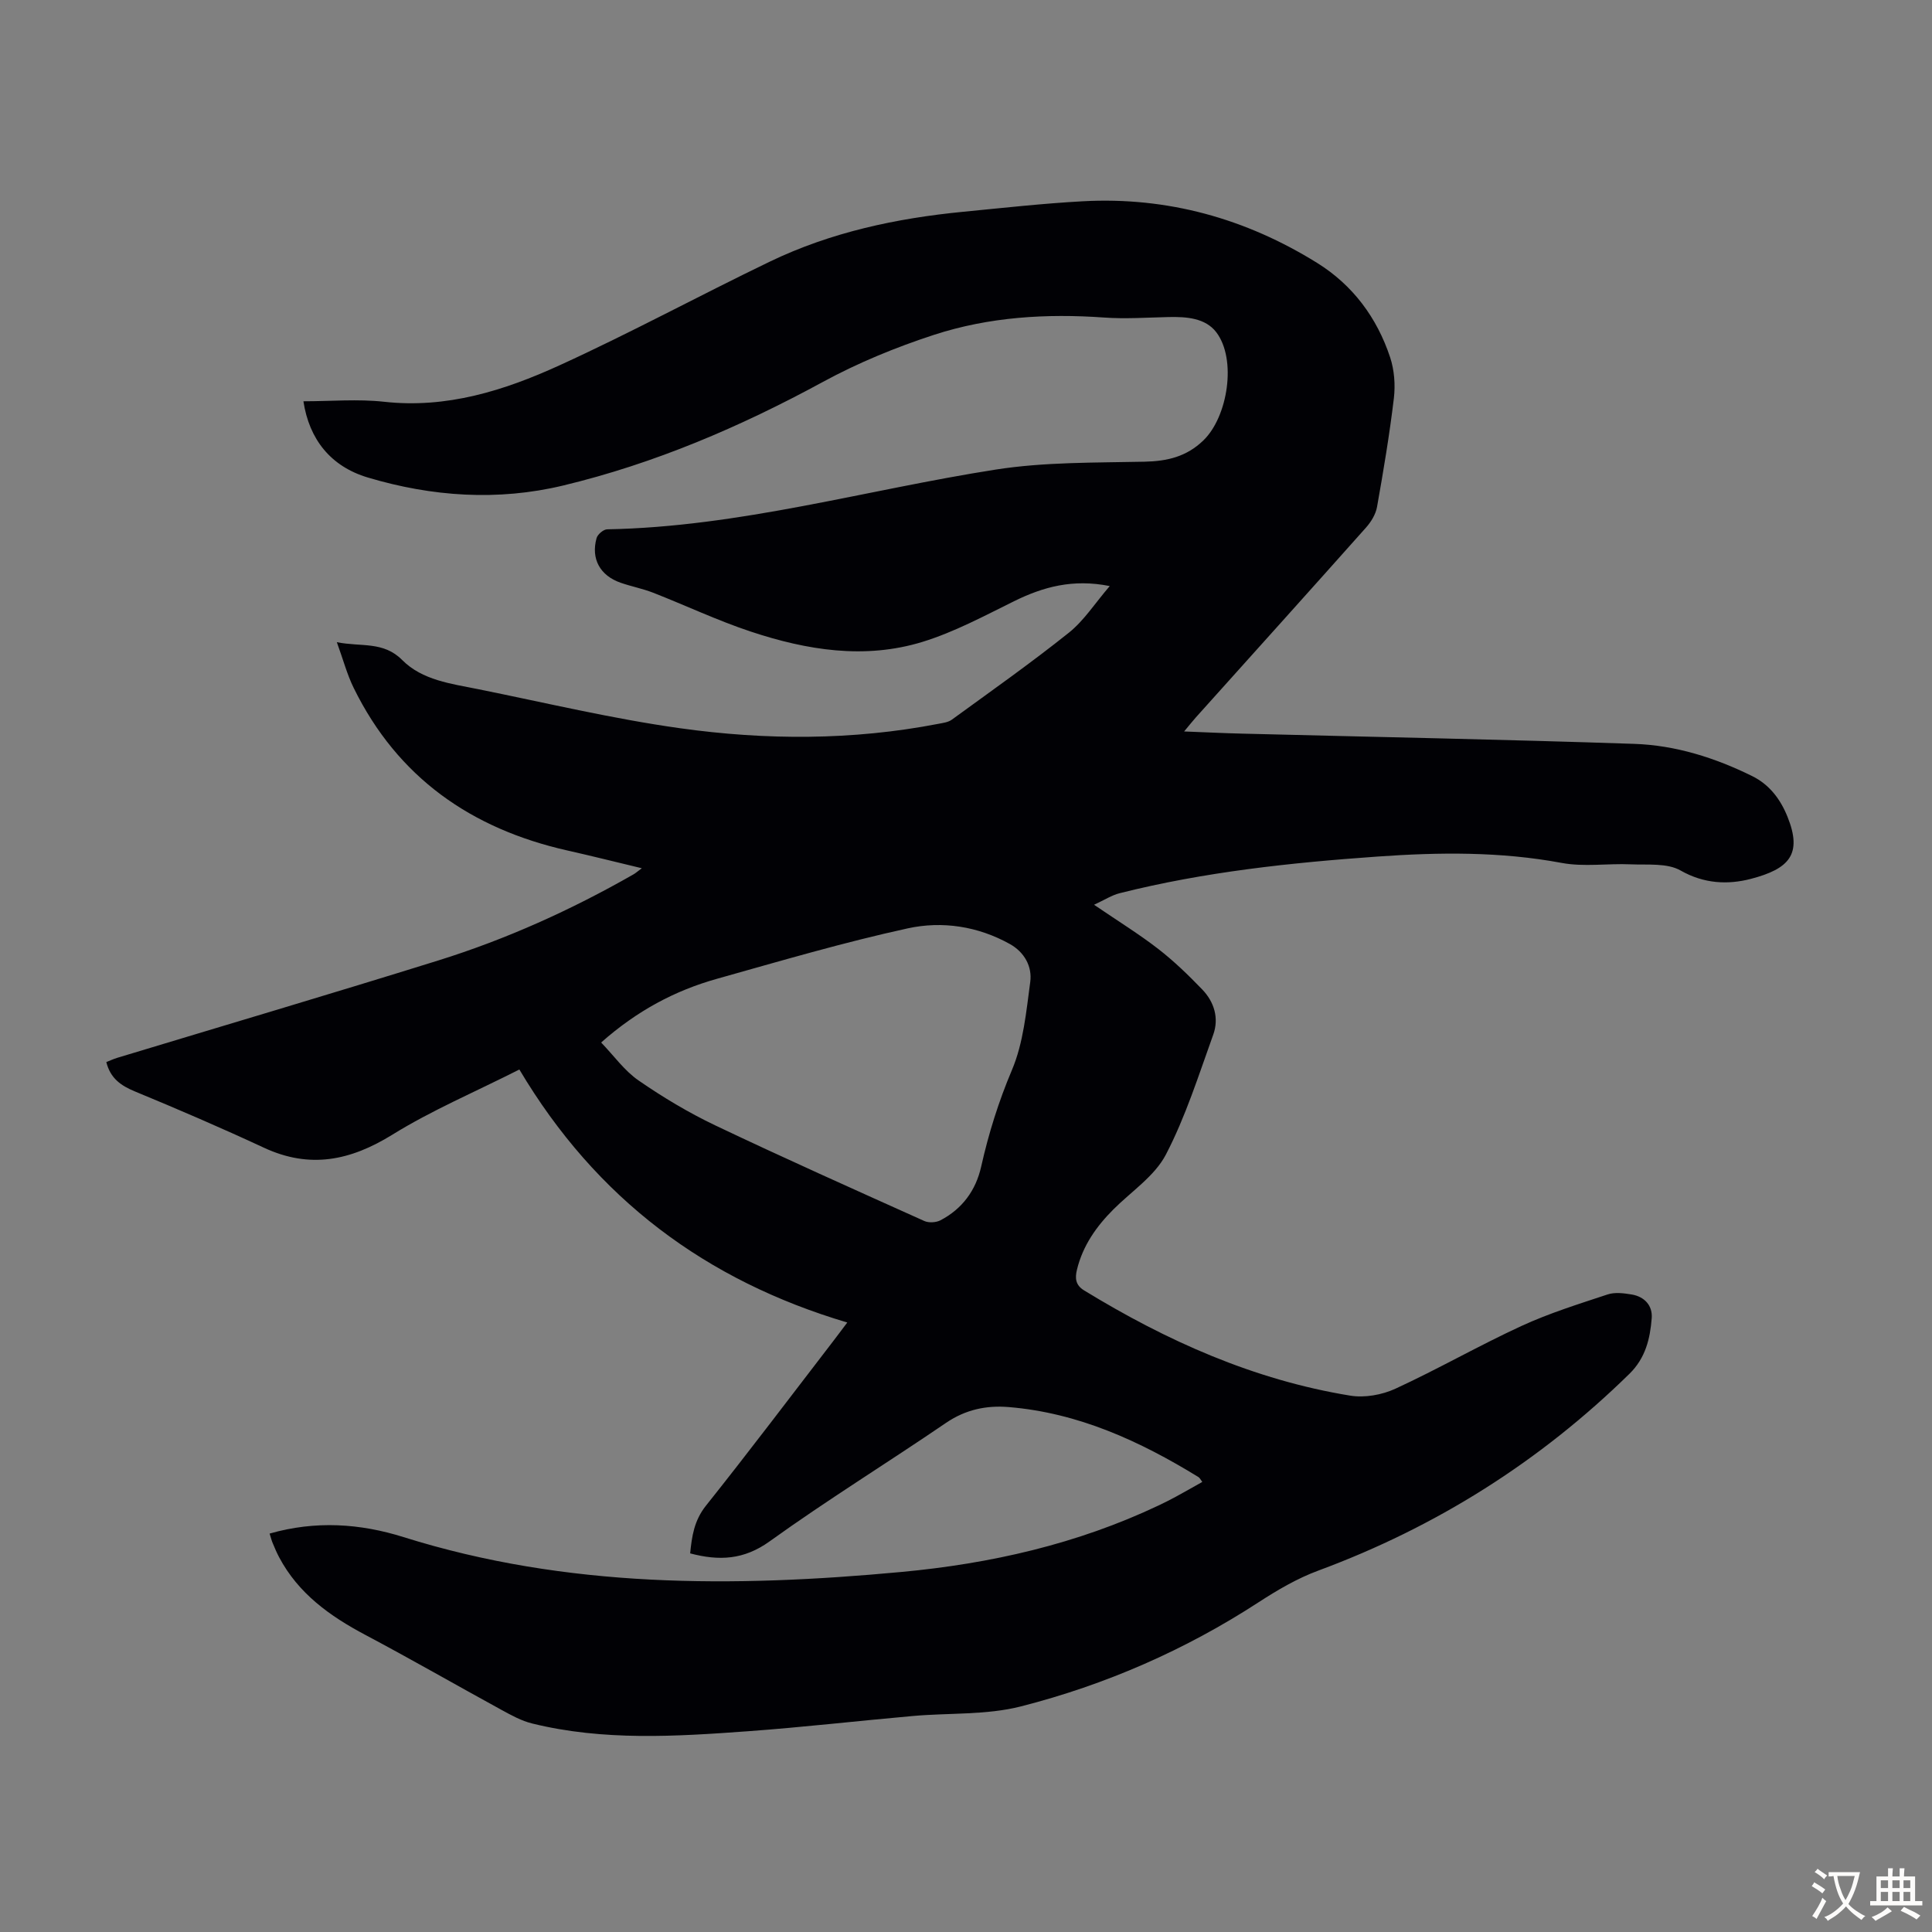 <svg enable-background="new 0 0 400 400" viewBox="0 0 400 400" xmlns="http://www.w3.org/2000/svg"><rect x="0" y="0" width="400" height="400" fill="#808080" stroke="none"/><path d="m55.82 317.51c9.53-2.73 18.76-2.09 27.73.73 33.8 10.61 68.31 10.45 103.05 7.22 18.5-1.72 36.41-5.78 53.29-13.78 1.21-.57 2.41-1.18 3.59-1.82 1.77-.96 3.51-1.96 5.44-3.04-.32-.42-.5-.83-.81-1.02-12.12-7.44-24.85-13.29-39.25-14.48-4.65-.39-8.97.52-13.01 3.28-12.11 8.26-24.6 15.96-36.49 24.51-5.36 3.86-10.48 4.08-16.47 2.5.35-3.53.82-6.79 3.25-9.85 8.93-11.2 17.56-22.64 26.29-33.99.95-1.23 1.87-2.48 2.99-3.96-29.24-8.68-51.97-25.58-67.89-52.38-9.17 4.64-18.12 8.43-26.29 13.49-8.69 5.38-17.08 7.12-26.58 2.71-8.81-4.1-17.75-7.95-26.73-11.66-2.89-1.2-5.07-2.69-5.92-6.08.7-.27 1.47-.64 2.27-.88 22.14-6.7 44.33-13.26 66.41-20.14 14.12-4.4 27.57-10.48 40.43-17.82.45-.25.84-.61 1.76-1.29-5.51-1.32-10.44-2.56-15.39-3.67-19.91-4.49-35.15-15.09-44.27-33.68-1.36-2.77-2.16-5.82-3.48-9.45 5.04 1.01 9.62-.25 13.53 3.69 4.17 4.2 10.17 4.91 15.75 6.04 13.9 2.8 27.74 6.12 41.76 8.08 17.78 2.49 35.69 2.53 53.45-.9.98-.19 2.09-.32 2.85-.88 8.13-5.92 16.36-11.72 24.21-17.99 3.13-2.5 5.4-6.09 8.47-9.66-7.63-1.53-13.77.16-19.82 3.14-6.2 3.06-12.38 6.39-18.94 8.41-11.98 3.68-23.98 1.72-35.6-2.14-6.86-2.28-13.44-5.4-20.19-8.04-2.18-.85-4.51-1.29-6.72-2.06-4.25-1.48-6.17-4.94-4.98-9.23.21-.78 1.42-1.81 2.18-1.83 27.39-.5 53.66-8.18 80.47-12.37 10.11-1.58 20.52-1.41 30.8-1.63 4.71-.1 8.7-1.04 12.18-4.4 5.09-4.91 6.94-16.81 2.68-22.4-2.26-2.96-6.18-3.23-9.86-3.15-4.47.1-8.96.42-13.4.1-11.95-.85-23.8-.12-35.17 3.58-7.92 2.58-15.76 5.8-23.07 9.78-17.09 9.29-34.82 16.88-53.72 21.42-13.54 3.25-27.15 2.31-40.43-1.65-7.72-2.3-12.16-7.93-13.35-15.79 5.68 0 11.25-.5 16.69.1 12.98 1.44 24.88-2.32 36.28-7.52 14.74-6.72 29.01-14.47 43.61-21.5 12.63-6.08 26.18-8.97 40.07-10.32 8.24-.8 16.47-1.72 24.73-2.17 17.5-.95 33.69 3.56 48.51 12.77 7.36 4.58 12.38 11.33 15.1 19.54.87 2.63 1.1 5.68.78 8.44-.9 7.54-2.16 15.05-3.49 22.53-.27 1.53-1.24 3.11-2.3 4.3-11.69 13.13-23.45 26.18-35.19 39.26-.66.73-1.27 1.52-2.45 2.93 4.42.17 8.22.36 12.02.45 27.06.69 54.13 1.2 81.19 2.12 8.55.29 16.73 2.88 24.42 6.68 3.52 1.74 5.82 4.74 7.3 8.43 3.12 7.75.34 10.77-7.59 12.84-4.72 1.23-9.69 1.04-14.55-1.73-2.79-1.59-6.84-1.13-10.34-1.28-4.76-.21-9.66.57-14.27-.29-12.68-2.37-25.38-2.22-38.12-1.32-17.98 1.27-35.88 3.17-53.41 7.59-1.64.41-3.14 1.4-5.3 2.39 5.06 3.45 9.35 6.09 13.31 9.16 3.25 2.52 6.24 5.42 9.1 8.39 2.48 2.58 3.49 5.95 2.27 9.34-3.02 8.38-5.72 16.99-9.81 24.84-2.32 4.45-7.13 7.61-10.85 11.33-3.54 3.54-6.34 7.51-7.55 12.46-.44 1.78-.32 3.22 1.45 4.31 17.11 10.47 35.19 18.55 55.11 21.8 2.99.49 6.58-.15 9.36-1.43 8.82-4.06 17.28-8.93 26.1-12.99 5.73-2.64 11.83-4.54 17.84-6.53 1.5-.5 3.35-.26 4.98.01 2.64.44 4.35 2.28 4.15 4.9-.33 4.23-1.27 8.24-4.6 11.51-18.58 18.21-40.05 31.73-64.44 40.76-4.34 1.6-8.45 4.02-12.35 6.55-15.24 9.91-31.72 17.1-49.24 21.57-7.15 1.82-14.89 1.31-22.35 1.98-11.36 1.01-22.7 2.32-34.07 3.15-14.96 1.09-29.96 2.04-44.74-1.6-2.21-.54-4.31-1.7-6.34-2.81-9.4-5.14-18.69-10.49-28.16-15.51-7.36-3.9-13.9-8.56-17.9-16.12-.47-.89-.87-1.81-1.25-2.74-.27-.58-.43-1.23-.71-2.14zm68.64-101.67c2.66 2.76 4.83 5.85 7.75 7.86 5.04 3.48 10.36 6.67 15.88 9.3 14.33 6.82 28.82 13.29 43.29 19.8.92.41 2.42.32 3.33-.15 4.51-2.36 7.32-6.18 8.43-11.11 1.54-6.87 3.61-13.48 6.38-20.03 2.37-5.61 2.95-12.05 3.78-18.2.44-3.23-1.24-6.2-4.22-7.86-6.61-3.69-14.01-4.8-21.11-3.25-13.3 2.9-26.39 6.76-39.5 10.44-8.71 2.44-16.55 6.6-24.01 13.2z" fill="#010105"/><g fill="#fcfbfa"><path d="m377.9 391.2c-.2.3-.4.5-.6.8-.7-.6-1.4-1-2.2-1.5.2-.3.4-.5.5-.8.6.4 1.4.8 2.3 1.5zm-1.8 6.1c-.2-.2-.5-.4-.9-.6.4-.6.8-1.2 1.2-1.9s.7-1.3.9-1.9c.3.3.5.5.8.7-.7 1.3-1.4 2.6-2 3.7zm2.2-9c-.3.3-.5.5-.6.8-.6-.6-1.3-1.1-2-1.5.3-.3.5-.5.6-.7.6.5 1.3.9 2 1.4zm.3.2v-.9h2 4.5c-.3 1.3-.6 2.5-1 3.6s-.9 2.1-1.4 3c.4.5 1 1 1.6 1.4s1.2.8 1.9 1.1c-.3.2-.5.4-.8.8-.4-.3-1-.7-1.6-1.2s-1.2-1.1-1.6-1.6c-.5.6-1.1 1.1-1.7 1.6s-1.4.9-2.1 1.4c-.1-.3-.3-.5-.7-.8.6-.2 1.2-.5 1.9-1s1.4-1.1 2-1.8c-.5-.8-.9-1.6-1.2-2.5s-.6-2-.8-3.2c-.4.1-.7.1-1 .1zm2.5 2.7c.3 1 .7 1.7 1 2.2.3-.5.6-1.1 1-2s.6-1.9.9-3h-3.2-.4c.1.9.3 1.8.7 2.8z"/><path d="m396.5 388.5v1.5 3.6h1.5v.9c-.4 0-1 0-1.7 0h-7.9c-.5 0-.9 0-1.2 0v-.9h1.3v-3.5c0-.7 0-1.2 0-1.6h2.4c0-.8 0-1.4 0-1.7h1c0 .3-.1.8-.1 1.7h1.5c0-.8 0-1.4 0-1.7h1c0 .3-.1.9-.1 1.7zm-8.2 9.2c-.2-.3-.5-.5-.8-.8.8-.3 1.4-.6 1.9-.9s1-.7 1.4-1.1c.3.3.6.5.9.8-1.6 1-2.8 1.6-3.4 2zm2.6-6.8v-1.6h-1.5v1.6zm0 2.7v-1.9h-1.5v1.9zm2.4-2.7v-1.6h-1.5v1.6zm0 2.7v-1.9h-1.5v1.9zm.2 2 .7-.8c.4.2.9.5 1.6.8s1.3.7 1.8 1c-.3.3-.5.5-.8.8-.4-.3-1.5-1-3.3-1.8zm2-4.7v-1.6h-1.4v1.6zm0 2.7v-1.9h-1.4v1.9z"/></g></svg>